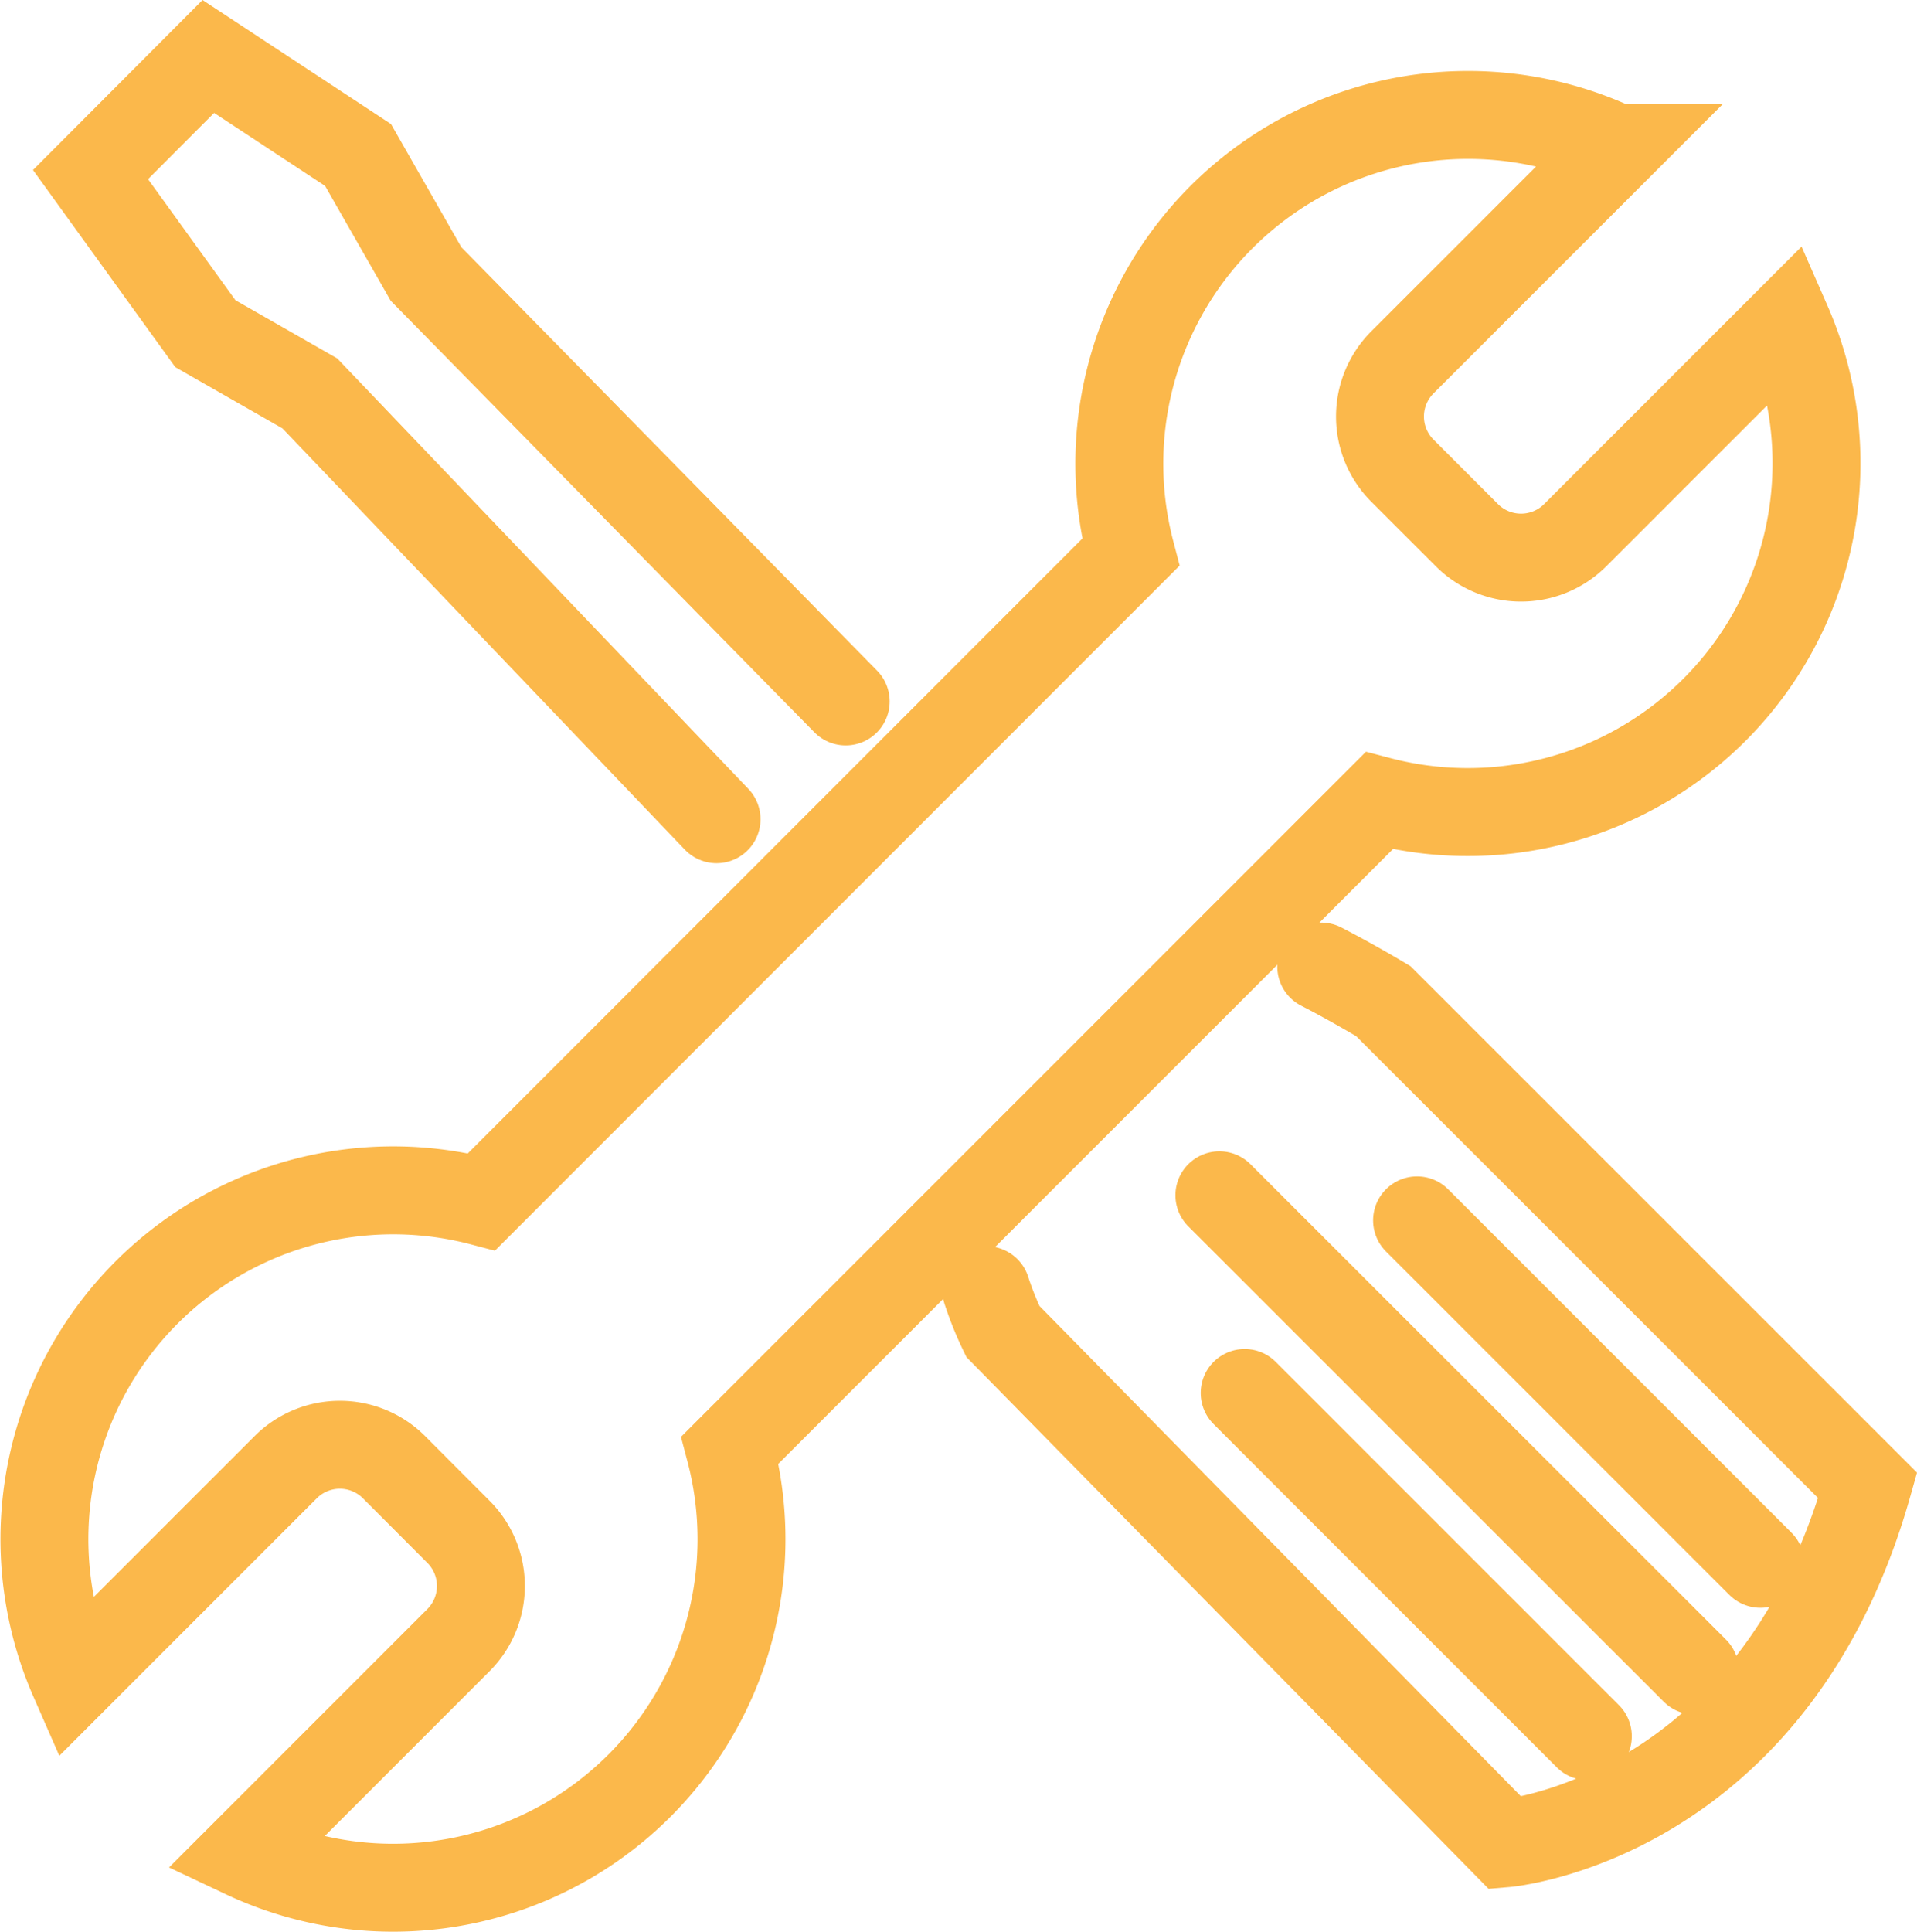 <svg xmlns="http://www.w3.org/2000/svg" width="65.413" height="65.899" viewBox="0 0 65.413 65.899"><defs><style>.a{fill:none;stroke:#fbb84b;stroke-linecap:round;stroke-miterlimit:10;stroke-width:3px;}</style></defs><g transform="translate(-27.683 -30.144)"><path class="a" d="M52.842,58.092,38.964,43.566,35.4,41.529,31.48,36.1,35.5,32.07l5.109,3.362,2.32,4.06,14.32,14.582" transform="translate(-0.708)"/><path class="a" d="M75.75,88.08a11.285,11.285,0,0,0,.566,1.408l17.15,17.461s9.114-.773,12.359-12.207L89.3,78.221s-1.008-.608-2.12-1.181" transform="translate(-14.412 -13.921)"/><path class="a" d="M52.59,80.508,74.746,58.352A11.9,11.9,0,0,0,88.665,42.064L81.429,49.3a2.613,2.613,0,0,1-3.687,0l-2.209-2.209a2.613,2.613,0,0,1,0-3.687l7.312-7.312A11.9,11.9,0,0,0,66.267,49.88L44.118,72.036A11.9,11.9,0,0,0,30.2,88.323l7.236-7.236a2.613,2.613,0,0,1,3.687,0L43.331,83.3a2.613,2.613,0,0,1,0,3.687L36.019,94.3A11.89,11.89,0,0,0,52.59,80.508Z" transform="translate(0 -0.894)"/><line class="a" x2="11.71" y2="11.71" transform="translate(70.154 77.666)"/><line class="a" x2="16.225" y2="16.218" transform="translate(69.291 70.921)"/><line class="a" x2="11.717" y2="11.717" transform="translate(76.037 71.777)"/></g></svg>